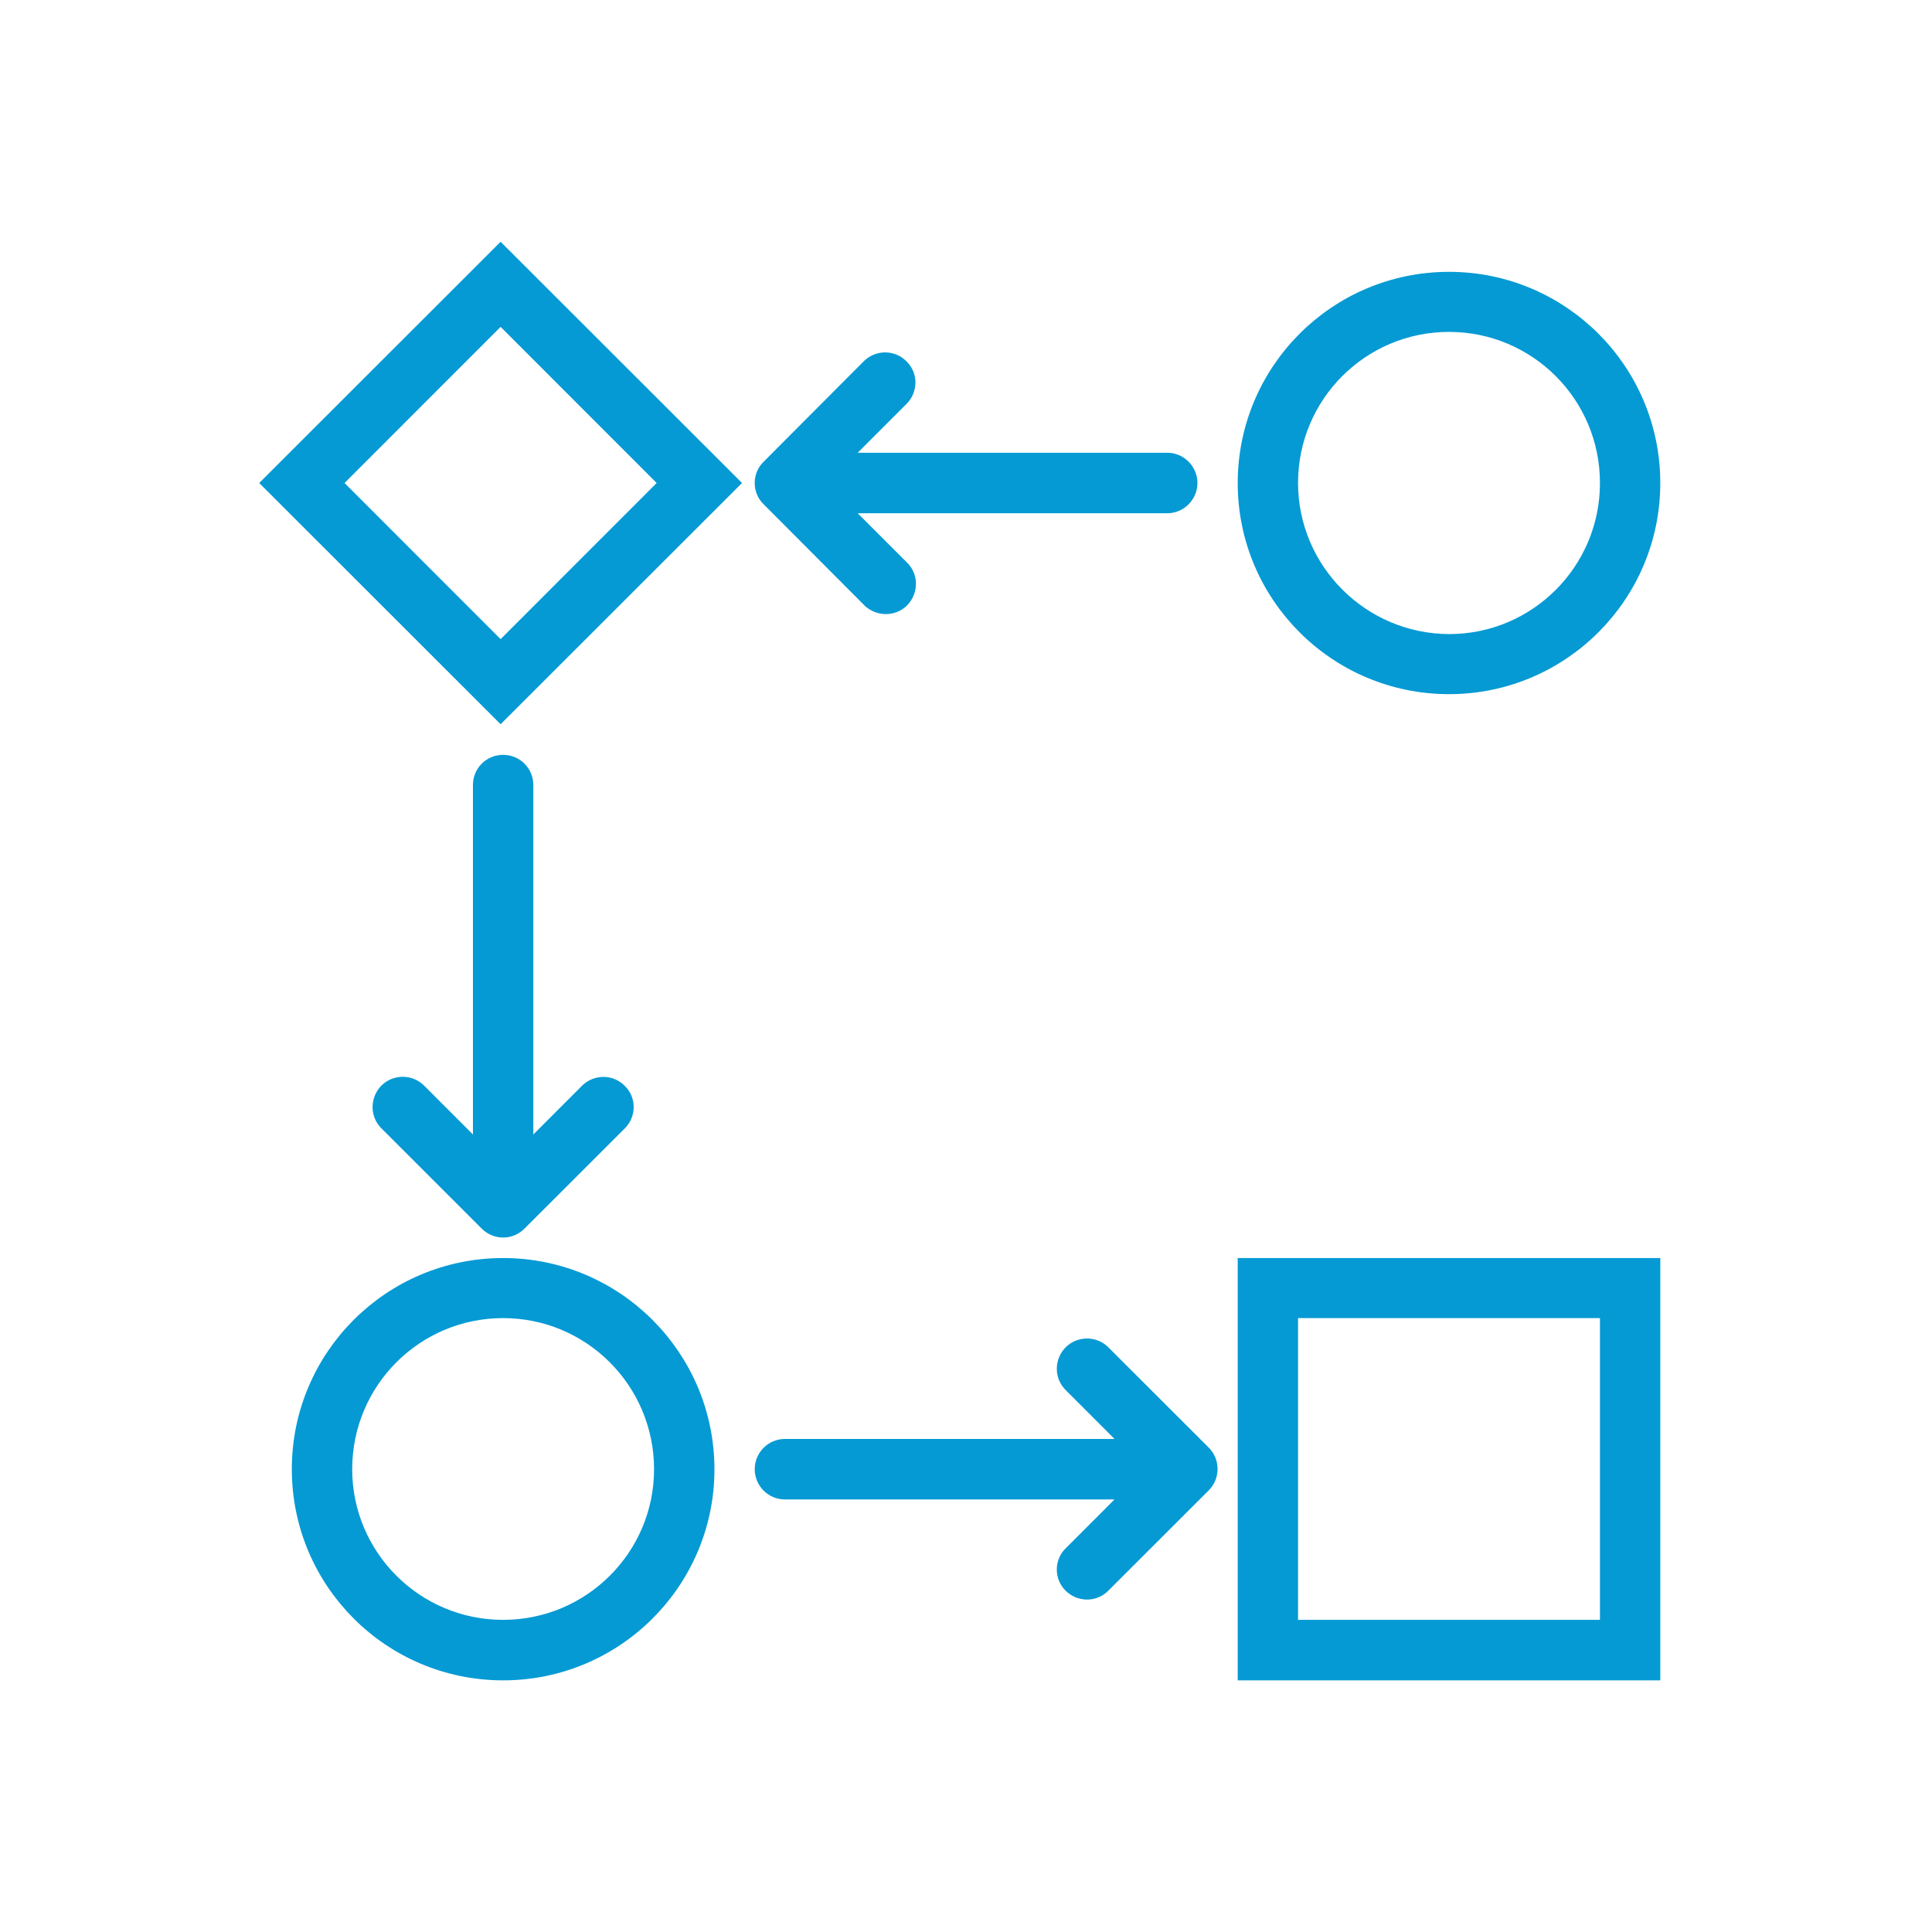 <?xml version="1.0"?>
<svg xmlns="http://www.w3.org/2000/svg" xmlns:xlink="http://www.w3.org/1999/xlink" width="40" height="40" overflow="hidden" viewBox="0 0 44 44"><defs><clipPath id="clip0"><rect x="487" y="1141" width="44" height="44"/></clipPath></defs><g clip-path="url(#clip0)" transform="translate(-487 -1141)"><path d="M498.401 1146.83 493.227 1152 498.401 1157.17 503.575 1152ZM494.523 1152 498.401 1148.12 502.279 1152 498.401 1155.88Z" stroke="#059AD4" stroke-width="0.458" fill="#059AD4"/><path d="M515.417 1152C515.417 1154.53 517.469 1156.58 520 1156.58 522.531 1156.58 524.583 1154.53 524.583 1152 524.583 1149.47 522.531 1147.42 520 1147.42 517.47 1147.42 515.419 1149.47 515.417 1152ZM516.333 1152C516.333 1149.97 517.975 1148.33 520 1148.33 522.025 1148.33 523.667 1149.97 523.667 1152 523.667 1154.03 522.025 1155.67 520 1155.67 517.976 1155.66 516.336 1154.02 516.333 1152Z" stroke="#059AD4" stroke-width="0.458" fill="#059AD4"/><path d="M498.458 1169.88C495.927 1169.88 493.875 1171.93 493.875 1174.46 493.875 1176.99 495.927 1179.04 498.458 1179.04 500.99 1179.04 503.042 1176.99 503.042 1174.46 503.039 1171.93 500.988 1169.88 498.458 1169.88ZM502.125 1174.46C502.125 1176.48 500.483 1178.12 498.458 1178.12 496.433 1178.12 494.792 1176.48 494.792 1174.46 494.792 1172.43 496.433 1170.79 498.458 1170.79 500.482 1170.79 502.123 1172.43 502.125 1174.46Z" stroke="#059AD4" stroke-width="0.458" fill="#059AD4"/><path d="M524.583 1169.88 515.417 1169.88 515.417 1179.04 524.583 1179.04ZM523.667 1178.12 516.333 1178.12 516.333 1170.79 523.667 1170.79Z" stroke="#059AD4" stroke-width="0.458" fill="#059AD4"/><path d="M498.458 1158.42C498.711 1158.42 498.917 1158.62 498.917 1158.88L498.917 1167.39 500.426 1165.88C500.608 1165.71 500.898 1165.71 501.074 1165.9 501.246 1166.07 501.246 1166.35 501.074 1166.53L498.782 1168.82C498.603 1169 498.313 1169 498.134 1168.82L495.843 1166.53C495.667 1166.35 495.672 1166.06 495.854 1165.88 496.031 1165.71 496.313 1165.71 496.491 1165.88L498 1167.39 498 1158.88C498 1158.62 498.205 1158.42 498.458 1158.42Z" stroke="#059AD4" stroke-width="0.458" fill="#059AD4"/><path d="M504.551 1151.68 506.843 1149.38C507.025 1149.21 507.315 1149.21 507.491 1149.4 507.662 1149.57 507.662 1149.85 507.491 1150.03L505.981 1151.54 513.583 1151.54C513.836 1151.54 514.042 1151.75 514.042 1152 514.042 1152.25 513.836 1152.46 513.583 1152.46L505.981 1152.46 507.491 1153.97C507.673 1154.14 507.678 1154.43 507.502 1154.62 507.326 1154.8 507.036 1154.8 506.854 1154.63 506.85 1154.62 506.846 1154.62 506.843 1154.62L504.551 1152.32C504.372 1152.15 504.372 1151.85 504.551 1151.68Z" stroke="#059AD4" stroke-width="0.458" fill="#059AD4"/><path d="M504.417 1174.46C504.417 1174.21 504.622 1174 504.875 1174L512.935 1174 511.426 1172.49C511.25 1172.31 511.255 1172.02 511.437 1171.84 511.615 1171.67 511.896 1171.67 512.074 1171.84L514.366 1174.13C514.545 1174.31 514.545 1174.6 514.366 1174.78L512.074 1177.07C511.892 1177.25 511.602 1177.24 511.426 1177.06 511.254 1176.89 511.254 1176.6 511.426 1176.43L512.935 1174.92 504.875 1174.92C504.622 1174.92 504.417 1174.71 504.417 1174.46Z" stroke="#059AD4" stroke-width="0.458" fill="#059AD4"/></g></svg>
